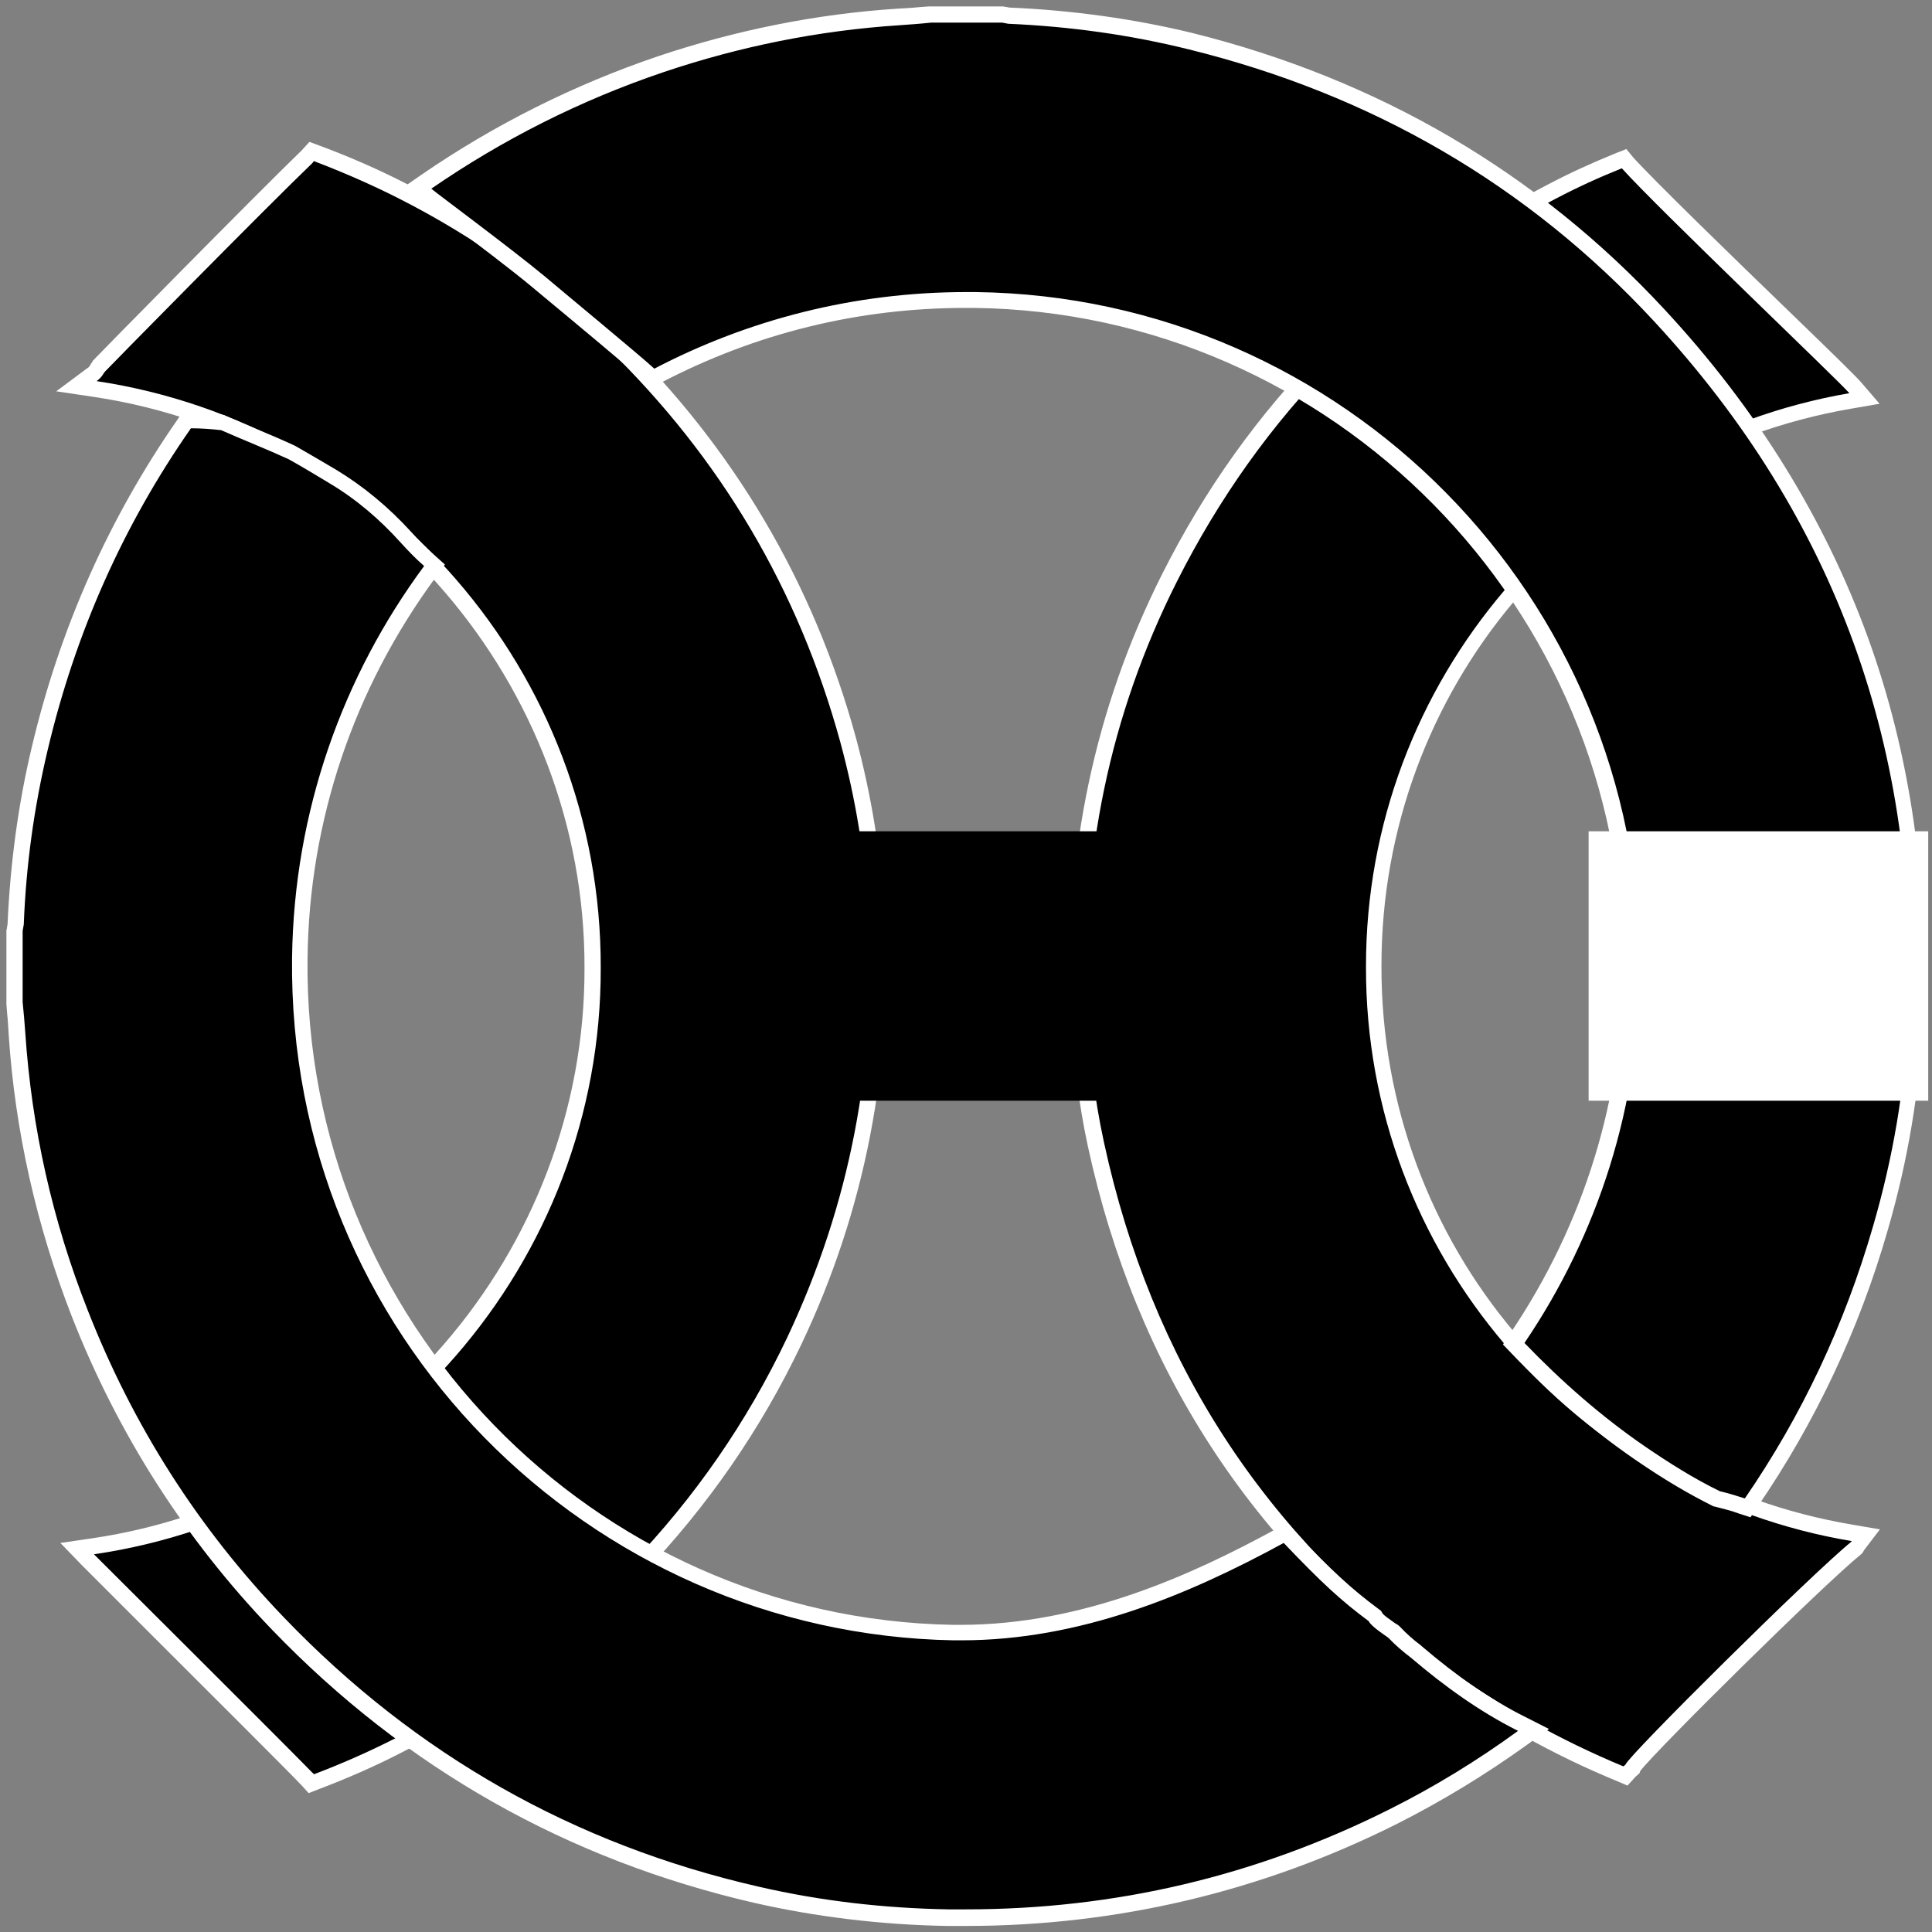 <svg xmlns="http://www.w3.org/2000/svg" x="0px" y="0px"  width="500px" height="500px" viewBox="0 0 512 512"><rect x="0" y="0" width="512" height="512" fill="#808080" stroke="none"/><g id="co-hokoku-cement-o.svg"><g>
			<path d="M429.4,470.1c-16.7-6.9-32.8-15.9-48-26.9c-47.7-34.5-78.3-81.5-91-139.9c-2.5-11.5-4-23.8-4.6-36.5
				c-1.8-40.3,6.3-78.5,23.9-113.6c22.5-44.8,56.6-79.3,101.4-102.5c5.6-2.9,11.5-5.6,17.8-8.2l1.4-0.6l1,1.1
				c5.9,6.6,26.5,26.5,41.5,41c11.3,11,17.8,17.2,18.9,18.5l2.5,2.9l-3.7,0.6c-73.3,12.6-126.4,75.7-126.3,149.9
				C364,330.8,417.4,394,491,406.3l3.5,0.6l-2.1,2.8l-0.1,0.1l-0.2,0.2l-0.2,0.2c-10.3,8.4-56.1,53.9-59.2,58.2l-0.1,0.4l-0.5,0.4
				c-0.1,0.1-0.3,0.2-0.4,0.4l-1,1.1L429.4,470.1z"/>
			<path fill="#FFFFFF" d="M429.8,44.6c9.8,10.9,57.4,56.2,60.3,59.6c-72.8,12.5-128.2,76.1-128.1,152
				c-0.2,76.2,55.5,140,128.7,152.2c0,0.1-0.1,0.1-0.1,0.2c-10.4,8.4-59.2,56.8-59.8,59c-0.2,0.2-0.4,0.4-0.6,0.5
				c-16.4-6.8-32.3-15.6-47.5-26.6c-47.7-34.5-77.6-81-90.1-138.6c-2.6-11.9-4-24-4.5-36.1c-1.7-39.5,5.9-77.1,23.7-112.5
				c22.5-44.7,56.1-78.5,100.4-101.6C417.9,49.7,423.8,47,429.8,44.6 M431,39.5l-2.8,1.1c-6.4,2.6-12.3,5.3-18,8.3
				c-45.1,23.4-79.6,58.2-102.3,103.4c-17.8,35.4-25.9,74-24.2,114.6c0.6,12.9,2.1,25.3,4.6,36.9c12.8,58.9,43.7,106.4,91.8,141.1
				c15.3,11.1,31.6,20.2,48.4,27.1l2.8,1.2l2-2.2c0-0.1,0.1-0.1,0.2-0.2l1-0.9l0.2-0.6c4.7-6,48.5-49.3,58.5-57.4l0.4-0.4l0.3-0.5
				c0-0.1,0.1-0.1,0.1-0.2l4.2-5.5l-7-1.2c-72.6-12.1-125.2-74.4-125.1-148c-0.1-73.2,52.2-135.4,124.5-147.8l7.5-1.3l-4.9-5.7
				c-1.2-1.4-7.3-7.4-19-18.7c-15-14.5-35.5-34.4-41.4-40.9L431,39.5L431,39.5z"/>
		</g>
		<g>
			<path d="M81.5,471.6c-0.1-0.1-0.2-0.2-0.3-0.3c-4-4.1-24.6-24.7-39.8-39.8c-9.7-9.7-17.4-17.4-18.1-18.1l-2.9-3l4.1-0.6
				c75.7-11,132.7-77,132.5-153.3c0.2-76.1-56.4-142.1-131.7-153.4l-5.1-0.8l4.1-3.1c0.5-0.4,1-0.9,1.3-1.4c0.1-0.1,0.2-0.4,0.4-0.6
				l0.1-0.1l0.1-0.1c0.2-0.2,42.9-43.7,55.1-55.4c0.1-0.1,0.2-0.2,0.3-0.4l1-1.1l1.4,0.5c8,3,15.6,6.4,22.7,10
				c20.5,10.5,39.3,23.9,55.8,39.9c30.2,29.4,51.2,64.9,62.2,105.4c4.1,15,6.6,30.7,7.5,46.7c2.2,39.4-5.1,77.3-21.8,112.6
				c-10.5,22.3-24.7,42.7-42,60.8c-18.4,19.1-39.7,34.8-63.3,46.7c-6.8,3.4-14,6.6-21.3,9.4l-1.4,0.5L81.5,471.6z"/>
			<path fill="#FFFFFF" d="M83.2,42.7c7.6,2.9,15.2,6.2,22.5,9.9C126.2,63,144.6,76.2,161,92.2c30,29.2,50.6,64,61.7,104.5
				c4.1,15.1,6.6,30.5,7.5,46.2c2.2,39-4.9,76.2-21.6,111.6c-10.6,22.3-24.5,42.4-41.6,60.2c-18.2,19-39.1,34.4-62.7,46.2
				c-6.9,3.5-14,6.6-21.1,9.3c-0.1-0.1-0.2-0.3-0.4-0.4c-6.4-6.6-56-56-57.9-57.9c76.5-11.2,134.5-77.3,134.3-155.4
				c0.2-78.6-57.9-144.1-133.6-155.5c0.7-0.5,1.4-1.2,1.9-2.1c0.1-0.1,0.2-0.3,0.3-0.4c0.2-0.3,43.2-44,55-55.3
				C82.9,43,83.1,42.8,83.2,42.7 M82,37.6l-2,2.2c-0.1,0.1-0.1,0.2-0.2,0.2C67.6,51.8,24.7,95.4,24.6,95.6l-0.1,0.2l-0.1,0.2
				c-0.2,0.3-0.4,0.5-0.5,0.8c-0.2,0.3-0.4,0.6-0.8,0.8l-8.2,6.1l10.1,1.5c74.2,11.2,130.1,76.2,129.9,151.3
				c0.2,75.3-56,140.3-130.7,151.2l-8.2,1.2l5.8,6c0.7,0.7,7,7,18.1,18.1c15.1,15.1,35.8,35.7,39.7,39.8l0,0l0,0
				c0.1,0.1,0.1,0.1,0.2,0.2l2,2.2l2.8-1.1c7.4-2.8,14.7-6,21.5-9.5c23.8-11.9,45.3-27.8,63.9-47.1c17.5-18.2,31.7-38.8,42.4-61.3
				c16.9-35.6,24.3-73.9,22-113.7c-0.9-16.1-3.5-31.9-7.6-47.1c-11.2-40.9-32.3-76.7-62.8-106.4c-16.6-16.2-35.5-29.7-56.3-40.3
				c-7.2-3.7-14.9-7.1-23-10.1L82,37.6L82,37.6z"/>
		</g>
		<rect x="221.7" y="220.3" width="75.7" height="71.4"/>
		<g>
			<path d="M256,508.1c-1.6,0-3.2,0-4.8,0c-17.5-0.3-34.6-2.3-50.7-6c-49.2-11.3-91.8-35.4-126.8-71.8
				c-22.8-23.7-40.6-51.5-52.7-82.4c-9.3-23.7-14.9-48.6-16.6-74c-0.1-1.9-0.3-3.7-0.4-5.5l-0.2-2.7v-19.1l0-0.2
				c0-0.2,0.1-0.4,0.1-0.6c0.1-0.3,0.1-0.6,0.1-0.8c0.7-15.9,2.8-31.5,6.4-46.5c7.5-31.5,20.4-60.5,38.4-86.2l0.6-0.9l1.1,0
				c2.6,0,5.3,0.2,8.3,0.6l0.3,0l0.3,0.1c2.5,1.1,5,2.2,7.5,3.2c3.4,1.4,6.9,2.9,10.3,4.5l0.1,0l0.1,0c3.7,2.1,7.3,4.3,10.7,6.3
				c6.9,4.1,13.4,9.5,19.4,16.1c1.7,1.9,3.8,4.1,6.1,6.2l1.5,1.3l-1.2,1.6c-22.2,30-34.1,65.4-34.6,102.5
				c-1.1,96.8,76.5,177,173.1,178.7c0.7,0,1.4,0,2.2,0c33.1,0,62.5-13.6,84.4-25.5l1.4-0.8l1.1,1.2c9.9,10.4,15.1,15.2,22.2,20.5
				l0.4,0.3l0.2,0.4c0.3,0.5,1.6,1.6,3.8,3.1c0.6,0.4,0.8,0.6,1,0.8l0.1,0.1c1.8,1.8,3.7,3.5,5.7,5l0.1,0.1
				c9.8,8.4,18.9,14.6,28,19.1l3.2,1.6l-2.9,2.1c-11,8-22.6,15-34.4,20.9C333.9,499.1,295.8,508.1,256,508.1
				C256,508.1,256,508.1,256,508.1z"/>
			<path fill="#FFFFFF" d="M50.6,113.5c2.7,0,5.4,0.2,8,0.5c5.9,2.6,12,5,17.9,7.7c3.6,2,7.2,4.2,10.7,6.3
				c7.1,4.2,13.4,9.6,18.9,15.7c2,2.2,4.1,4.4,6.3,6.3c-21.6,29.2-34.5,65.1-35,103.8c-1.2,99.7,78.7,179.1,175.2,180.9
				c0.7,0,1.5,0,2.2,0c31.3,0,59.9-11.9,85.4-25.8c9.9,10.4,15.2,15.3,22.5,20.7c0.8,1.6,4.9,4.1,5.3,4.5c1.8,1.9,3.8,3.6,5.9,5.2
				c8.8,7.5,18.2,14.3,28.4,19.4c-10.7,7.8-22.1,14.8-34.1,20.8C332.9,497.2,295.5,506,256,506c-1.6,0-3.1,0-4.7,0
				c-17-0.3-33.7-2.2-50.2-6c-49-11.2-90.9-35-125.7-71.2c-22.8-23.7-40.2-51-52.2-81.7C13.9,323.5,8.4,299,6.7,273.7
				c-0.2-2.7-0.4-5.4-0.7-8.1v-18.9c0.1-0.6,0.2-1.1,0.3-1.7c0.6-15.6,2.7-30.9,6.3-46.1C20,167.5,32.8,139,50.6,113.5 M48.4,109.2
				l-1.3,1.9c-18.1,26-31.2,55.2-38.7,87c-3.6,15.1-5.7,30.9-6.4,46.9c0,0.1-0.1,0.3-0.1,0.5c0,0.2-0.1,0.4-0.1,0.7l-0.1,0.3v0.3
				v18.9v0.2l0,0.2c0.1,0.9,0.1,1.7,0.2,2.6c0.2,1.8,0.3,3.7,0.4,5.5c1.7,25.6,7.4,50.7,16.7,74.6c12.2,31.2,30.1,59.2,53.1,83.1
				c35.3,36.7,78.3,61,127.9,72.4c16.3,3.7,33.5,5.8,51.1,6.1c1.6,0,3.2,0,4.8,0c40,0,78.5-9.1,114.2-27c11.9-6,23.6-13.1,34.7-21.1
				l5.7-4.1l-6.3-3.2c-8.9-4.4-17.9-10.6-27.5-18.8l-0.1-0.1l-0.1-0.1c-1.9-1.4-3.7-3-5.4-4.8l-0.1-0.1l-0.1-0.1
				c-0.3-0.3-0.6-0.5-1.3-0.9c-1.7-1.2-2.8-2-3.2-2.5l-0.4-0.7l-0.8-0.6c-7-5.2-12.1-9.9-22-20.2l-2.3-2.4l-2.9,1.6
				c-21.7,11.8-50.8,25.3-83.4,25.3c-0.7,0-1.4,0-2.1,0c-95.4-1.7-172.1-80.9-171-176.5c0.4-36.6,12.2-71.6,34.1-101.3l2.3-3.2
				l-2.9-2.6c-2.2-2-4.3-4.1-6-6c-6.1-6.7-12.8-12.2-19.9-16.5c-3.4-2-7.1-4.2-10.8-6.3l-0.2-0.1l-0.2-0.1c-3.5-1.6-7-3.1-10.4-4.5
				c-2.5-1-5-2.1-7.5-3.2l-0.6-0.3l-0.6-0.1c-3-0.4-5.8-0.6-8.5-0.6L48.4,109.2L48.4,109.2z"/>
		</g>
		<g>
			<path d="M461.7,399.1c-2-0.7-4.1-1.3-6.4-1.8l-0.2-0.1l-0.2-0.1c-6.1-3-12.5-6.9-20.1-12.1c-11-7.6-21.9-16.9-32.2-27.7l-1.2-1.3
				l1-1.4c19.9-29.3,30.3-63.4,30.2-98.6c0.2-96.1-77.8-175.3-174-176.6c-0.8,0-1.6,0-2.3,0c-28.8,0-56.3,6.7-81.7,20l-1.3,0.7
				l-1.1-1c-2.8-2.6-19.1-16.2-26.1-22l-3-2.5c-5.6-4.7-15.7-12.3-22.3-17.3c-6.6-5-7.4-5.6-7.8-6.1l-1.6-1.8l2-1.4
				c19-13.1,39.9-23.6,62.2-31.2c20.4-6.9,41.5-11.1,62.8-12.5c1.9-0.1,3.9-0.3,5.8-0.4l2.8-0.2h19.1l0.2,0c0.2,0,0.4,0.1,0.6,0.1
				c0.3,0.1,0.6,0.1,0.8,0.1c16.5,0.7,32.8,3,48.3,6.8c49.1,12.1,90.9,36.6,124.3,72.7c48.2,52.1,71,114.8,67.8,186.4
				c-0.8,18.4-3.9,37-9.3,55.4c-7.6,26.2-19.1,50.8-34.3,72.8l-0.9,1.3L461.7,399.1z"/>
			<path fill="#FFFFFF" d="M265.6,6c0.5,0.1,1.1,0.2,1.6,0.3c16.2,0.7,32.2,2.9,47.9,6.8c48.2,11.9,89.6,35.7,123.3,72.1
				c48.2,52.1,70.4,113.9,67.2,184.8c-0.8,18.7-4,37-9.2,54.9c-7.6,26.3-19,50.4-34,72.2c-2.2-0.7-4.4-1.4-6.6-1.9
				c-7-3.4-13.6-7.6-19.9-11.9c-11.5-7.9-22.2-17.3-31.9-27.4c19.4-28.6,30.7-63,30.6-99.8c0.2-97.6-78.5-177.5-176.1-178.7
				c-0.8,0-1.6,0-2.4,0c-29.9,0-58,7.4-82.7,20.3c-3.3-3.1-24.6-20.7-29.2-24.6c-9.2-7.6-29.2-22.4-29.9-23.1
				c18.9-13,39.4-23.4,61.6-30.9c20.2-6.8,41-11,62.3-12.4c2.8-0.2,5.7-0.4,8.5-0.7H265.6 M265.9,1.7h-0.4h-18.9h-0.2l-0.2,0
				c-0.9,0.1-1.8,0.1-2.7,0.2c-1.9,0.2-3.8,0.3-5.7,0.4c-21.5,1.4-42.8,5.7-63.4,12.6c-22.4,7.6-43.5,18.2-62.7,31.4l-3.9,2.7
				l3.1,3.6c0.5,0.6,0.8,0.8,8.1,6.4c6.6,5,16.7,12.6,22.3,17.3c0.7,0.6,1.7,1.4,3,2.5c7,5.8,23.2,19.3,26,21.9l2.2,2.1l2.7-1.4
				c25.1-13.1,52.3-19.8,80.7-19.8c0.8,0,1.5,0,2.3,0c95,1.2,172.1,79.5,171.9,174.4c0.1,34.8-10.3,68.4-29.9,97.4l-1.9,2.9l2.4,2.5
				c10.4,10.9,21.4,20.3,32.6,28c7.7,5.3,14.2,9.1,20.4,12.2l0.4,0.2l0.5,0.1c2.3,0.6,4.4,1.1,6.2,1.8l3.1,1l1.8-2.7
				c15.3-22.3,27-47,34.6-73.5c5.4-18.6,8.5-37.4,9.3-55.9c1.6-35.9-3.3-70-14.6-101.1c-11.4-31.3-29.4-60.5-53.8-86.8
				c-33.7-36.4-75.9-61.1-125.4-73.4C300.5,5,284.1,2.7,267.4,2c-0.1,0-0.3-0.1-0.4-0.1c-0.2,0-0.4-0.1-0.7-0.1L265.9,1.7L265.9,1.7
				z"/>
		</g>
		<rect x="421" y="220.3" fill="#FFFFFF" width="90" height="71.4"/>
	</g>
	<g id="takuma" display="none">
		<polygon fill="none" stroke="#000000" stroke-width="6.435" stroke-miterlimit="10" points="256,61.6 11,450.4 
			256,450.4 501,450.4 		"/>
		<polygon points="446.6,364.5 64.7,364.5 103,300.2 408.4,303.5 		"/>
		<polygon points="329.3,182.5 180,182.5 218,121.8 294,121.8 		"/>
		<polygon points="313.7,284.6 244.8,284.6 213.1,230.3 313.7,230.3 		"/>
		<polygon points="357.5,222.6 202.8,450.4 129.3,449.6 325.4,169.5 		"/>
		<polygon points="456.9,380.5 408.3,450 335.6,447.9 422.2,324.3 		"/>
		<polygon points="343,447.9 343,447.9 268.5,448.3 312,386.1 		"/>
		<polygon points="147.6,327.8 73,448.3 49.9,386.1 103,300.2 		"/>
		<polygon points="258.2,154 180,284.6 149,232.1 213.5,126.7 		"/>
		<polygon points="335.6,237.7 282.8,230.3 261.1,182.5 335.6,182.5 		"/>
		<polygon points="440,406.8 387.2,399.5 365.5,351.7 440,351.7 		"/>
	</g>
	<g id="kurashiki-kotsukyoku" display="none">
		<path d="M264,28.7c1.9,0.1,3.8,0.3,5.8,0.4c29.4,1.8,57.5,9,84.1,21.7c21.3,10.2,40.5,23.4,57.7,39.6
			c18.7,17.6,34,37.8,45.9,60.6c9.3,17.8,16.1,36.5,20.4,56.1c2.1,9.6,3.6,19.3,4.4,29.1c0,0.3,0,0.6,0,1.1
			c-0.3-0.2-0.6-0.3-0.8-0.4c-6.8-4.5-13.6-9-20.4-13.5c-0.5-0.3-0.9-1-1-1.5c-7-40.9-24.6-76.5-52.8-107
			c-17.1-18.5-37.1-33.3-59.6-44.5c-18.4-9.1-37.8-15.4-58-18.7c-9.8-1.6-19.6-2.5-29.6-2.7c-32.6-0.6-63.7,6-93.1,20
			c-20,9.5-38.1,22-54.1,37.3c-24.9,23.8-42.8,52.1-53.7,84.8c-3.4,10.1-5.9,20.4-7.6,30.9c-0.1,0.9-0.5,1.4-1.3,1.9
			c-6.7,4.4-13.4,8.9-20.2,13.3c-0.2,0.2-0.5,0.3-0.9,0.5c0-0.6,0-1.1,0-1.6c2.6-29.3,10.5-57.1,23.9-83.4
			c10.4-20.3,23.5-38.7,39.4-55c18.5-19.1,39.7-34.5,63.6-46.2c18.4-9,37.7-15.4,57.8-19.1c10.8-2,21.7-3.3,32.8-3.6
			c0.3,0,0.5-0.1,0.8-0.2C253,28.7,258.5,28.7,264,28.7z"/>
		<path d="M242.1,255.5c0-8.9,0-17.7,0-26.6c0-12.7-0.1-25.5-0.2-38.2c-0.1-15.4-0.2-30.7-0.3-46.1
			c0-1.6-0.1-3.2-0.2-4.7c-0.5-4.9-4.7-9.1-8.7-10.3c-22.1-6.2-44.2-12.5-66.3-18.8c-3.9-1.1-6.7-3.4-7.8-7.4
			c-0.1-0.5-0.2-1-0.2-1.5c0-2.1,0.1-4.1,0-6.2c-0.2-2.5,0.7-4.6,2-6.6c1.2-2,3.2-2.7,5.4-3.1c0.3,0,0.6,0,0.8,0
			c59.5,0,119,0,178.6,0c4.8,0,8.2,4,8.2,8.3c0,2.2-0.1,4.4,0,6.6c0.3,4.5-3.4,8.6-7.3,9.7c-15.6,4.4-31.2,8.9-46.7,13.3
			c-6.6,1.9-13.2,3.9-19.8,5.5c-4.6,1.1-9.5,6.9-9.4,12.2c0.1,6.6-0.1,13.2-0.1,19.8c0,7.4,0,14.7,0,22.1
			c-0.1,17.3-0.2,34.5-0.2,51.8c-0.1,11.1-0.2,22.3-0.1,33.4c0,16.3,0.1,32.6,0.2,48.9c0.1,11.4,0.1,22.8,0.2,34.2
			c0,6.1,0.1,12.3,0.3,18.4c0.1,3.9,1.7,7.1,4.8,9.4c1.1,0.8,2.4,1.4,3.8,1.8c22.1,6.4,44.3,12.7,66.4,19c4,1.1,6.8,3.5,7.9,7.6
			c0.2,0.8,0.2,1.6,0.2,2.4c0,1.9,0,3.9,0,5.8c-0.1,5.8-3.6,9-8.9,9c-59.1,0-118.2,0-177.2,0c-4.8,0-7.8-2.3-8.7-6.9
			c-0.3-1.3-0.1-2.7-0.1-4c0-1.2,0.1-2.4,0-3.5c-0.4-5.6,3.6-8.9,7.6-10.1c16.7-4.8,33.3-9.5,50-14.3c5.7-1.6,11.5-3.3,17.3-4.9
			c4.9-1.4,8.4-6.5,8.5-12.2c0.1-8.8,0.1-17.6,0.1-26.3c0-8.3,0-16.5,0-24.8c0.1-14.9,0.2-29.9,0.2-44.8
			C242,267.4,242,261.5,242.1,255.5C242,255.5,242,255.5,242.1,255.5z"/>
		<path d="M165.7,225.2c0,6.9,0,13.5,0,20.3c0.6,0,1.1,0,1.6,0c23.4,0,46.9,0,70.3,0c1.6,0,1.6,0,1.6,1.6
			c0,5.8-0.1,11.6-0.1,17.4c0,0.4-0.1,0.9-0.1,1.4c-24.5,0-48.8,0-73.2,0c0,6.7,0,13.4,0,20.2c24.3,0,48.6,0,73.1,0
			c0,6.8,0,13.5,0,20.3c-24.4,0-48.7,0-73.1,0c0,6.4,0,12.6,0,19c24.3,0,48.6,0,72.9,0c0,6.8,0,13.5,0,20.2c-14,0-27.9,0-41.8,0
			c0,0.1-0.1,0.2-0.1,0.3c0.3,0.2,0.7,0.4,1,0.6c13.2,7.5,26.4,15.1,39.6,22.6c1.1,0.6,1.3,1.2,1,2.3c-1,3.8-3.1,6.6-7.1,7.6
			c-2.2,0.5-4.3,1.2-6.4,1.8c-0.8,0.2-1.4,0.2-2.2-0.2c-18.2-10.4-36.4-20.8-54.7-31.2c-53.6-30.6-107.3-61.2-160.9-91.8
			c-0.3-0.2-0.7-0.4-1.1-0.7c4.3-2.9,8.5-5.6,12.7-8.4c16.6-11,33.2-21.9,49.8-32.9c38.6-25.5,77.2-51.1,115.8-76.6
			c6.7-4.5,13.5-8.9,20.3-13.3c0.4-0.3,1.1-0.5,1.5-0.4c6.9,1.9,13.8,3.9,20.6,5.9c0.1,0,0.2,0.1,0.4,0.2
			c-57.5,38-114.8,75.9-172.5,114.1c30.4,0,60.5,0,90.7,0c0-13.4,0-26.9,0-40.4c31.3,0,62.4,0,93.6,0c0,6.7,0,13.4,0,20.2
			C214.6,225.2,190.2,225.2,165.7,225.2z M145.3,265.9c-29.5,0-58.9,0-88.2,0c0,0.1,0,0.1-0.1,0.2c29.4,16.8,58.8,33.5,88.3,50.3
			C145.3,299.5,145.3,282.7,145.3,265.9z"/>
		<path d="M348,286c0-6.9,0-13.5,0-20.2c-25.2,0-50.3,0-75.5,0c0-6.8,0-13.5,0-20.3c25.1,0,50.2,0,75.4,0
			c0-6.8,0-13.4,0-20.2c-25.1,0-50.2,0-75.3,0c0-6.9,0-13.5,0-20.3c32,0,63.8,0,95.7,0c0,13.5,0,26.9,0,40.4c29.6,0,59.2,0,89.1,0
			c-57.7-38.2-115.2-76.2-172.9-114.3c3.8-1.1,7.2-2.1,10.7-3c3.3-0.9,6.7-1.8,10-2.8c0.8-0.2,1.4-0.2,2.1,0.3
			c17.7,11.7,35.3,23.4,53,35.1c43.9,29.1,87.9,58.1,131.8,87.2c4.5,3,9,6,13.7,9.1c-0.5,0.3-0.8,0.5-1.2,0.7
			c-41.8,23.8-83.6,47.6-125.3,71.5c-30.1,17.1-60.1,34.3-90.1,51.4c-0.8,0.5-1.5,0.6-2.4,0.3c-2.5-0.8-5-1.4-7.4-2.2
			c-3.6-1-6.3-4.4-6.4-8.1c0-0.3,0.4-0.8,0.7-1c9.1-5.2,18.2-10.4,27.3-15.6c4.6-2.6,9.1-5.2,13.7-7.8c0.1-0.1,0.3-0.2,0.6-0.4
			c-14.3,0-28.4,0-42.6,0c0-6.8,0-13.5,0-20.3c24.9,0,49.8,0,74.7,0c0,0.6,0.1,1.2,0.1,2c35.9-20.5,71.6-40.8,107.4-61.2
			c0-0.1,0-0.1,0-0.2c-28.8,0-57.6,0-86.5,0c0,13.4,0,26.9,0,40.5c-32,0-63.9,0-95.8,0c0-6.9,0-13.5,0-20.3
			C297.7,286,322.8,286,348,286z"/>
		<path d="M482.2,274c-3.2,52.9-31.2,127.2-104.8,174c-74,47.1-169.2,47.1-243.3,0
			c-73-46.4-101.7-120.4-104.9-174.4c1.8,1,3.6,2.1,5.4,3.1c5.1,2.9,10.2,5.8,15.3,8.7c0.7,0.4,1,0.8,1.1,1.6
			c2.9,19.8,8.7,38.7,17.2,56.8c9.9,21.1,22.9,39.9,39.2,56.6c29.7,30.3,65.2,49.8,106.7,58.5c11.6,2.4,23.4,3.7,35.2,4.1
			c35.5,1,69.2-6.5,100.9-22.7c18.3-9.3,34.8-21.2,49.5-35.5c24.2-23.5,41.7-51.2,52.4-83.1c3.8-11.2,6.5-22.7,8.3-34.5
			c0.1-0.5,0.4-1,0.7-1.2c6.8-3.9,13.7-7.8,20.5-11.7C481.9,274.1,482.1,274.1,482.2,274z"/>
		<path d="M359.8,184.6c-29.2,0-58.1,0-87,0c0-6.7,0-13.4,0-20.3c0.5,0,1,0,1.4,0c18,0,36,0,54,0
			c0.6,0,1.2,0.1,1.7,0.4c9.8,6.5,19.6,13,29.4,19.4C359.5,184.3,359.6,184.3,359.8,184.6z"/>
		<path d="M238.8,164.4c0,6.8,0,13.5,0,20.2c-28.8,0-57.6,0-86.5,0c0.4-0.3,0.6-0.5,0.8-0.6
			c9.6-6.4,19.3-12.8,28.9-19.1c0.4-0.3,1-0.5,1.4-0.5c18.2,0,36.3,0,54.5,0C238.2,164.3,238.4,164.4,238.8,164.4z"/>
	</g>
	<g id="himeji-kotsukyoku" display="none">
		<ellipse fill="#CC4907" cx="255.9" cy="250.8" rx="250" ry="244.3"/>
		<path fill="#FFFFFF" d="M413.6,348.4c-11.9-2.5-23.6-5.9-35.2-9.6c-4.9-1.6-10-3-14.7-5.1
			c-4.6-2.1-7.8-5.4-9-10.5c-0.2-0.8-0.6-1.4-1.2-1.9c-1.4-1.5-3.3-2.4-4.9-3.7c-9.1-7.1-18.3-14-27.5-20.9
			c-13.6-10.1-21.8-23.6-24.6-40.3c-1.1-6.6-1.3-13.2-1.8-19.8c-1.1-15.4-2-30.8-3.9-46.1c-1.3-10.7-3-21.3-5.7-31.7
			c-5.1-20.1-10.5-40.2-16.1-60.2c-1.2-4.3-2.2-8.8-3.9-13c-1.2-3-3.1-5.5-6-6.9c-1.9-0.9-3.1-2.4-3.8-4.3c-0.3-0.7-0.6-1.3-0.9-2
			c-1.2-2.8-3.3-4.5-6.2-5.1c-0.7-0.2-1-0.5-1.2-1.1c-1.6-4.2-3.2-8.4-4.8-12.7c-0.7-1.7-1.3-3.5-2-5.4c-1.4,2-2.7,3.9-4,5.8
			c-0.8,1.1-0.8,1.1-1.4-0.1c-1.4-2.8-2.1-5.9-3.1-8.9c-1.2-3.6-3-6.8-6.3-8.9c-0.9-0.6-1.2-0.6-1.5,0.5c-0.6,2.5-1.3,5.1-2.1,7.9
			c-4-7-7.8-13.7-11.7-20.4c-2.1,1.9-3.2,4.2-2.9,6.9c0.2,2.4,0.3,4.7,0.1,7.1c-0.2,2.7-0.4,5.3-1.5,7.9c-0.1-0.2-0.2-0.3-0.3-0.5
			c-3.3-8.4-7.1-16.6-11.1-24.7c-1.8,0.6-3.7,1.2-5.5,1.7c1,5.3,2,10.6,2.8,15.9c1.5,10.2,2.5,20.4,2.7,30.7
			c0.2,8.4,0.4,16.9,0.5,25.3c0.2,11.9,0.3,23.8,0.5,35.7c0.1,10.1,0.3,20.2,0.5,30.3c0.2,10.6,0.4,21.1,0.6,31.7
			c0.1,4.7,0.2,9.4,0.9,14.1c2.1,13,5,25.9,9.3,38.4c1.7,5.1,3.6,10.3,4.5,15.6c1.4,9-1.4,16-10.2,20.2c-5.7,2.7-11.8,3.8-18.1,4
			c-6.5,0.2-12.8-0.9-19.1-2.5c-10.1-2.6-19.7-6.4-29.5-9.8c-3.6-1.2-5.9-4-8.8-6.3c4.4-1.3,8.6-2.6,13.2-4
			c-7.5-2.2-14.6-2.7-21.8-0.1c-8.6,3.1-17.3,6.1-25.8,9.8c-8.5,3.7-17.2,5.9-26.4,6.3c-9.4,0.4-18.8,1.1-28.2,2.5
			c-1.7,0.3-1.7,0.2-1.8,2c0,1,0.4,1.2,1.2,1.3c0.9,0,1.8,0.1,2.8,0.2c8.2,0.6,16.3,1.3,24.5,1.8c8.5,0.6,17.1,1,25.6,1.5
			c10.5,0.6,21,1.2,31.5,1.9c8.1,0.5,16.1,0.8,24.1,1.9c12.1,1.6,23.8,4.8,34.9,10c9.4,4.4,18.9,8.5,28.8,11.9
			c20.6,7,41.8,11.4,63.2,14.6c13.7,2.1,27.4,4,41.1,6.5c17.7,3.3,35.3,7.1,52.7,11.7c14.5,3.8,28.8,8.4,43.2,12.7
			c5.2,1.5,10.2,3.6,15.6,4.1c8,0.8,14.7-1.4,19.1-8.8c-1.9-0.3-3.8-0.6-5.7-0.9C429.5,351.1,421.5,350,413.6,348.4z"/>
		<rect x="19" y="365.8" fill="#FFFFFF" width="466.2" height="5.6"/>
		<rect x="34.9" y="392.6" fill="#FFFFFF" width="466.2" height="5.6"/>
		<rect x="31.9" y="406.3" fill="#FFFFFF" width="466.2" height="6.8"/>
		<rect x="42.3" y="420.6" fill="#FFFFFF" width="466.2" height="9.1"/>
		<rect x="36.8" y="437.5" fill="#FFFFFF" width="466.2" height="9.4"/>
		<rect x="38.3" y="455.4" fill="#FFFFFF" width="466.2" height="10.6"/>
		<rect x="36.8" y="378.8" fill="#FFFFFF" width="466.2" height="5.6"/>
		<rect x="40.8" y="472.6" fill="#FFFFFF" width="466.2" height="24"/>
	</g>
	<g id="takaoka-seisakusho" display="none">
		<path fill="#000959" d="M211.6,233c-2.3,2.2-4.7,4.2-6.9,6.5c-3.8,4-7.5,8.2-11.2,12.3c-1.8,2-3.5,4-5.3,6
			c-0.3,0.4-1,0.5-1.5,0.7c-0.2,0.1-0.5,0-0.7,0c-57.6,0-115.1,0-172.7,0c-1.3,0-2.1-0.4-2.8-1.4c-2.6-3.4-4.5-7-4.3-11.5
			c0.1-4,1.9-7.2,4.1-10.3c1.5-2.1,3.2-2.9,5.8-2.9c64.6,0.1,129.2,0.1,193.8,0.1c0.6,0,1.2,0,1.7,0
			C211.5,232.8,211.5,232.9,211.6,233z"/>
		<path fill="#000959" d="M321.1,258.6c3.7-3.9,7.3-7.5,10.7-11.2c4.1-4.5,8-9.1,11.9-13.7c0.6-0.7,1.1-0.9,2-0.9
			c50.8,0,101.6,0,152.4,0c0.9,0,1.6,0.2,2.1,1c0.9,1.2,2,2.3,2.8,3.6c3.9,6,3.9,11.9,0.1,18c-1.5,2.4-3.2,3.5-6.3,3.5
			c-57.9-0.1-115.9-0.1-173.8-0.1C322.5,258.6,322,258.6,321.1,258.6z"/>
		<path fill="#000959" d="M36.9,217.8c4.9-1.8,9.8-3.7,14.7-5.3c14.6-4.9,29.6-8.5,44.8-11.3
			c11.5-2.1,23-4,34.6-5.7c9.7-1.4,19.5-2.4,29.3-3.4c11.2-1.1,22.4-1.9,33.6-2.7c8.4-0.6,16.8-0.9,25.2-1.2
			c7.3-0.3,14.6-0.4,21.9-0.5c5.9-0.1,11.7-0.1,17.6-0.2c0.3,0,0.6,0,1.3,0c-2.3,2.2-4.4,4.2-6.5,6.1c-8.4,7.9-16.8,15.8-25.3,23.7
			c-0.5,0.4-1.2,0.8-1.8,0.8c-62.8,0-125.6,0-188.4,0c-0.3,0-0.6,0-0.9,0C37,218,37,217.9,36.9,217.8z"/>
		<path fill="#000959" d="M275.1,304.2c0.4-0.2,0.9-0.4,1.3-0.8c9.9-9.8,19.8-19.7,29.7-29.5
			c0.5-0.5,1.4-0.7,2.1-0.7c19.7,0,39.5,0,59.2,0c36.2,0,72.4,0,108.6,0c0.5,0,1,0,1.5,0c0,0.1,0.1,0.2,0.1,0.2
			c-0.4,0.2-0.7,0.4-1.1,0.5c-12.4,5.4-25.4,9.3-38.5,12.5c-15.9,4-32.1,7.1-48.3,9.3c-13.2,1.8-26.4,3.4-39.6,4.8
			c-10.8,1.1-21.7,1.8-32.6,2.5c-9.8,0.6-19.6,0.9-29.4,1.3c-3.9,0.2-7.8,0.2-11.7,0.4c-0.3,0-0.6,0-0.8,0
			C275.3,304.5,275.2,304.3,275.1,304.2z"/>
		<path fill="#000959" d="M222.1,302.7c-2,2.1-3.9,4.3-6,6.4c-7.2,7-14.5,14-21.7,21
			c-11.1,10.8-22.3,21.5-33.4,32.3c-9,8.7-18,17.5-27.1,26.2c-4.7,4.5-9.3,9-14,13.5c-0.7,0.7-1.5,0.7-2.4,0.7
			c-3.6-0.4-6.9-1.4-9.4-4.1c-2.9-3-3.6-6.8-3.6-10.8c0-0.3,0.3-0.8,0.6-1c14.3-13.9,28.7-27.7,43-41.6
			c14.9-14.4,29.7-28.7,44.6-43.1c0.3-0.3,0.9-0.6,1.4-0.6c9.3,0.3,18.5,0.7,27.8,1.1C222.1,302.6,222.2,302.7,222.1,302.7z"/>
		<path fill="#000959" d="M274.7,305c-1.7,1.5-3.1,2.9-4.5,4.2c-19.6,17.7-39.8,34.5-61.2,50
			c-15.2,11-30.8,21.4-47.4,30c-6.1,3.2-12.5,5.8-18.8,8.6c-0.4,0.2-0.8,0.3-1.1,0.4c1.6-1.7,3.3-3.6,5-5.3
			c8.6-8.3,17.2-16.6,25.8-24.9c12.3-11.9,24.5-23.7,36.8-35.6c7.8-7.6,15.7-15.2,23.5-22.8c2-1.9,3.9-3.8,5.9-5.7
			c0.3-0.3,0.8-0.5,1.2-0.5c9.3,0.4,18.6,0.8,27.9,1.2C269.9,304.7,272.1,304.8,274.7,305z"/>
		<path fill="#000959" d="M309.9,189.5c2.1-2.2,4.1-4.5,6.3-6.7c6.7-6.5,13.4-13,20.1-19.4
			c11-10.7,22.1-21.3,33.1-32c7.2-7,14.4-13.9,21.6-21c0.8-0.8,1.7-1.3,2.8-1.1c1.2,0.2,2.4,0.2,3.6,0.5c6.5,1.4,10.6,6.4,10.7,13
			c0,0.5-0.4,1-0.7,1.3c-5.9,5.7-11.8,11.5-17.7,17.2c-7.3,7.1-14.7,14.2-22,21.3c-9.5,9.2-19.1,18.4-28.6,27.6
			c-0.3,0.3-0.7,0.5-1.1,0.5C328.6,190.3,319.2,189.9,309.9,189.5C309.7,189.4,309.7,189.4,309.9,189.5z"/>
		<path fill="#000959" d="M374.8,194.5c-7-0.8-13.6-1.6-20.5-2.4c16.4-15.9,32.7-31.6,48.9-47.3
			c-3.3,9-7.7,17.5-12.8,25.6c-5,8.1-10.3,16-15.5,24.2c1.7,0.2,3.4,0.5,5.2,0.7c15.4,2.1,30.7,4.6,45.9,7.9
			c14,3.1,27.9,6.7,41.3,11.7c2.5,0.9,5,2,7.5,3.2c-39.4,0-78.9,0-118.6,0C362.5,210.2,368.5,202.5,374.8,194.5z"/>
		<path fill="#000959" d="M151.8,299.4c-1.9-0.2-3.8-0.2-5.7-0.5c-10.2-1.4-20.5-2.6-30.7-4.2
			c-24.9-4-49.5-9.1-73.2-18c-2.5-1-5-2.1-7.5-3.1c-0.1,0-0.2-0.2-0.4-0.3c46.8,0,93.4,0,140.3,0c-0.4,0.4-0.6,0.8-0.9,1.1
			c-7,8-14,15.9-21,23.9C152.3,298.6,152.1,299,151.8,299.4L151.8,299.4z"/>
		<path fill="#000959" d="M369.2,114.9c-4.6,4.5-9.2,8.9-13.7,13.3c-6.7,6.5-13.3,12.9-20,19.4
			c-11,10.6-22,21.3-33,31.9c-2.9,2.8-5.8,5.6-8.7,8.5c-0.6,0.6-1.2,0.9-2.2,0.9c-8.9-0.4-17.7-0.7-26.6-1c-1.5-0.1-3-0.2-4.8-0.3
			c1.5-1.3,2.7-2.3,4-3.4c18.3-15.4,37.2-30.1,57.2-43.3c13.9-9.2,28.2-17.7,43.6-24.4c1.3-0.5,2.5-1,3.8-1.6
			C368.9,114.8,369,114.8,369.2,114.9z"/>
		<path fill="#000959" d="M151.8,299.4c0.6,0.1,1.2,0.3,1.8,0.3c7.2,0.3,14.4,0.6,21.7,0.9c0.5,0,0.9,0.1,1.6,0.2
			c-22.3,21.5-44.4,42.9-66.5,64.3c-0.1,0-0.2-0.1-0.2-0.1c1.1-2.5,2.2-5,3.4-7.4c6.8-13.9,15.2-26.9,24.1-39.4
			c4.2-5.8,8.5-11.5,12.8-17.2C150.9,300.4,151.4,299.9,151.8,299.4C151.8,299.4,151.8,299.4,151.8,299.4z"/>
	</g>
	<g id="niigata-rinkai-tetsudo" display="none">
		
			<path stroke="#000000" stroke-width="17.783" stroke-linecap="round" stroke-linejoin="round" stroke-miterlimit="10" d="
			M227.6,122.7c-10.6,0-22.5,9.3-22.5,21.2v38.5c0,1.5,1.2,2.9,2.3,3.2l27.2,7.5c6.9,1.9,12.4,13.6,12.3,23.1l-0.6,120.1
			c0,7-5.5,13.9-10.6,15.4l-71.2,20.3c-2,0.6-4.4,2.8-4.4,5.5v7.2c0,3.1,2.1,4.8,4.4,4.8h92.6h92.6c2.3,0,4.4-1.7,4.4-4.8v-7.2
			c0-2.7-2.5-5-4.4-5.5l-71.2-20.3c-5.1-1.4-10.6-8.4-10.6-15.4l-0.6-120.1c-0.1-9.5,5.4-21.2,12.3-23.1l27.2-7.5
			c1.1-0.3,2.3-1.7,2.3-3.2v-38.5c0-11.9-12-21.2-22.5-21.2h-29.5L227.6,122.7z"/>
		
			<circle fill="none" stroke="#000000" stroke-width="14.226" stroke-miterlimit="10" cx="255.3" cy="256.1" r="208.1"/>
		<polygon stroke="#000000" stroke-width="3.557" stroke-miterlimit="10" points="311.4,294.7 496.2,123 
			257.1,256 		"/>
		<polygon stroke="#000000" stroke-width="3.557" stroke-miterlimit="10" points="201,217.4 16.2,389.1 
			255.3,256.1 		"/></g></svg> 
